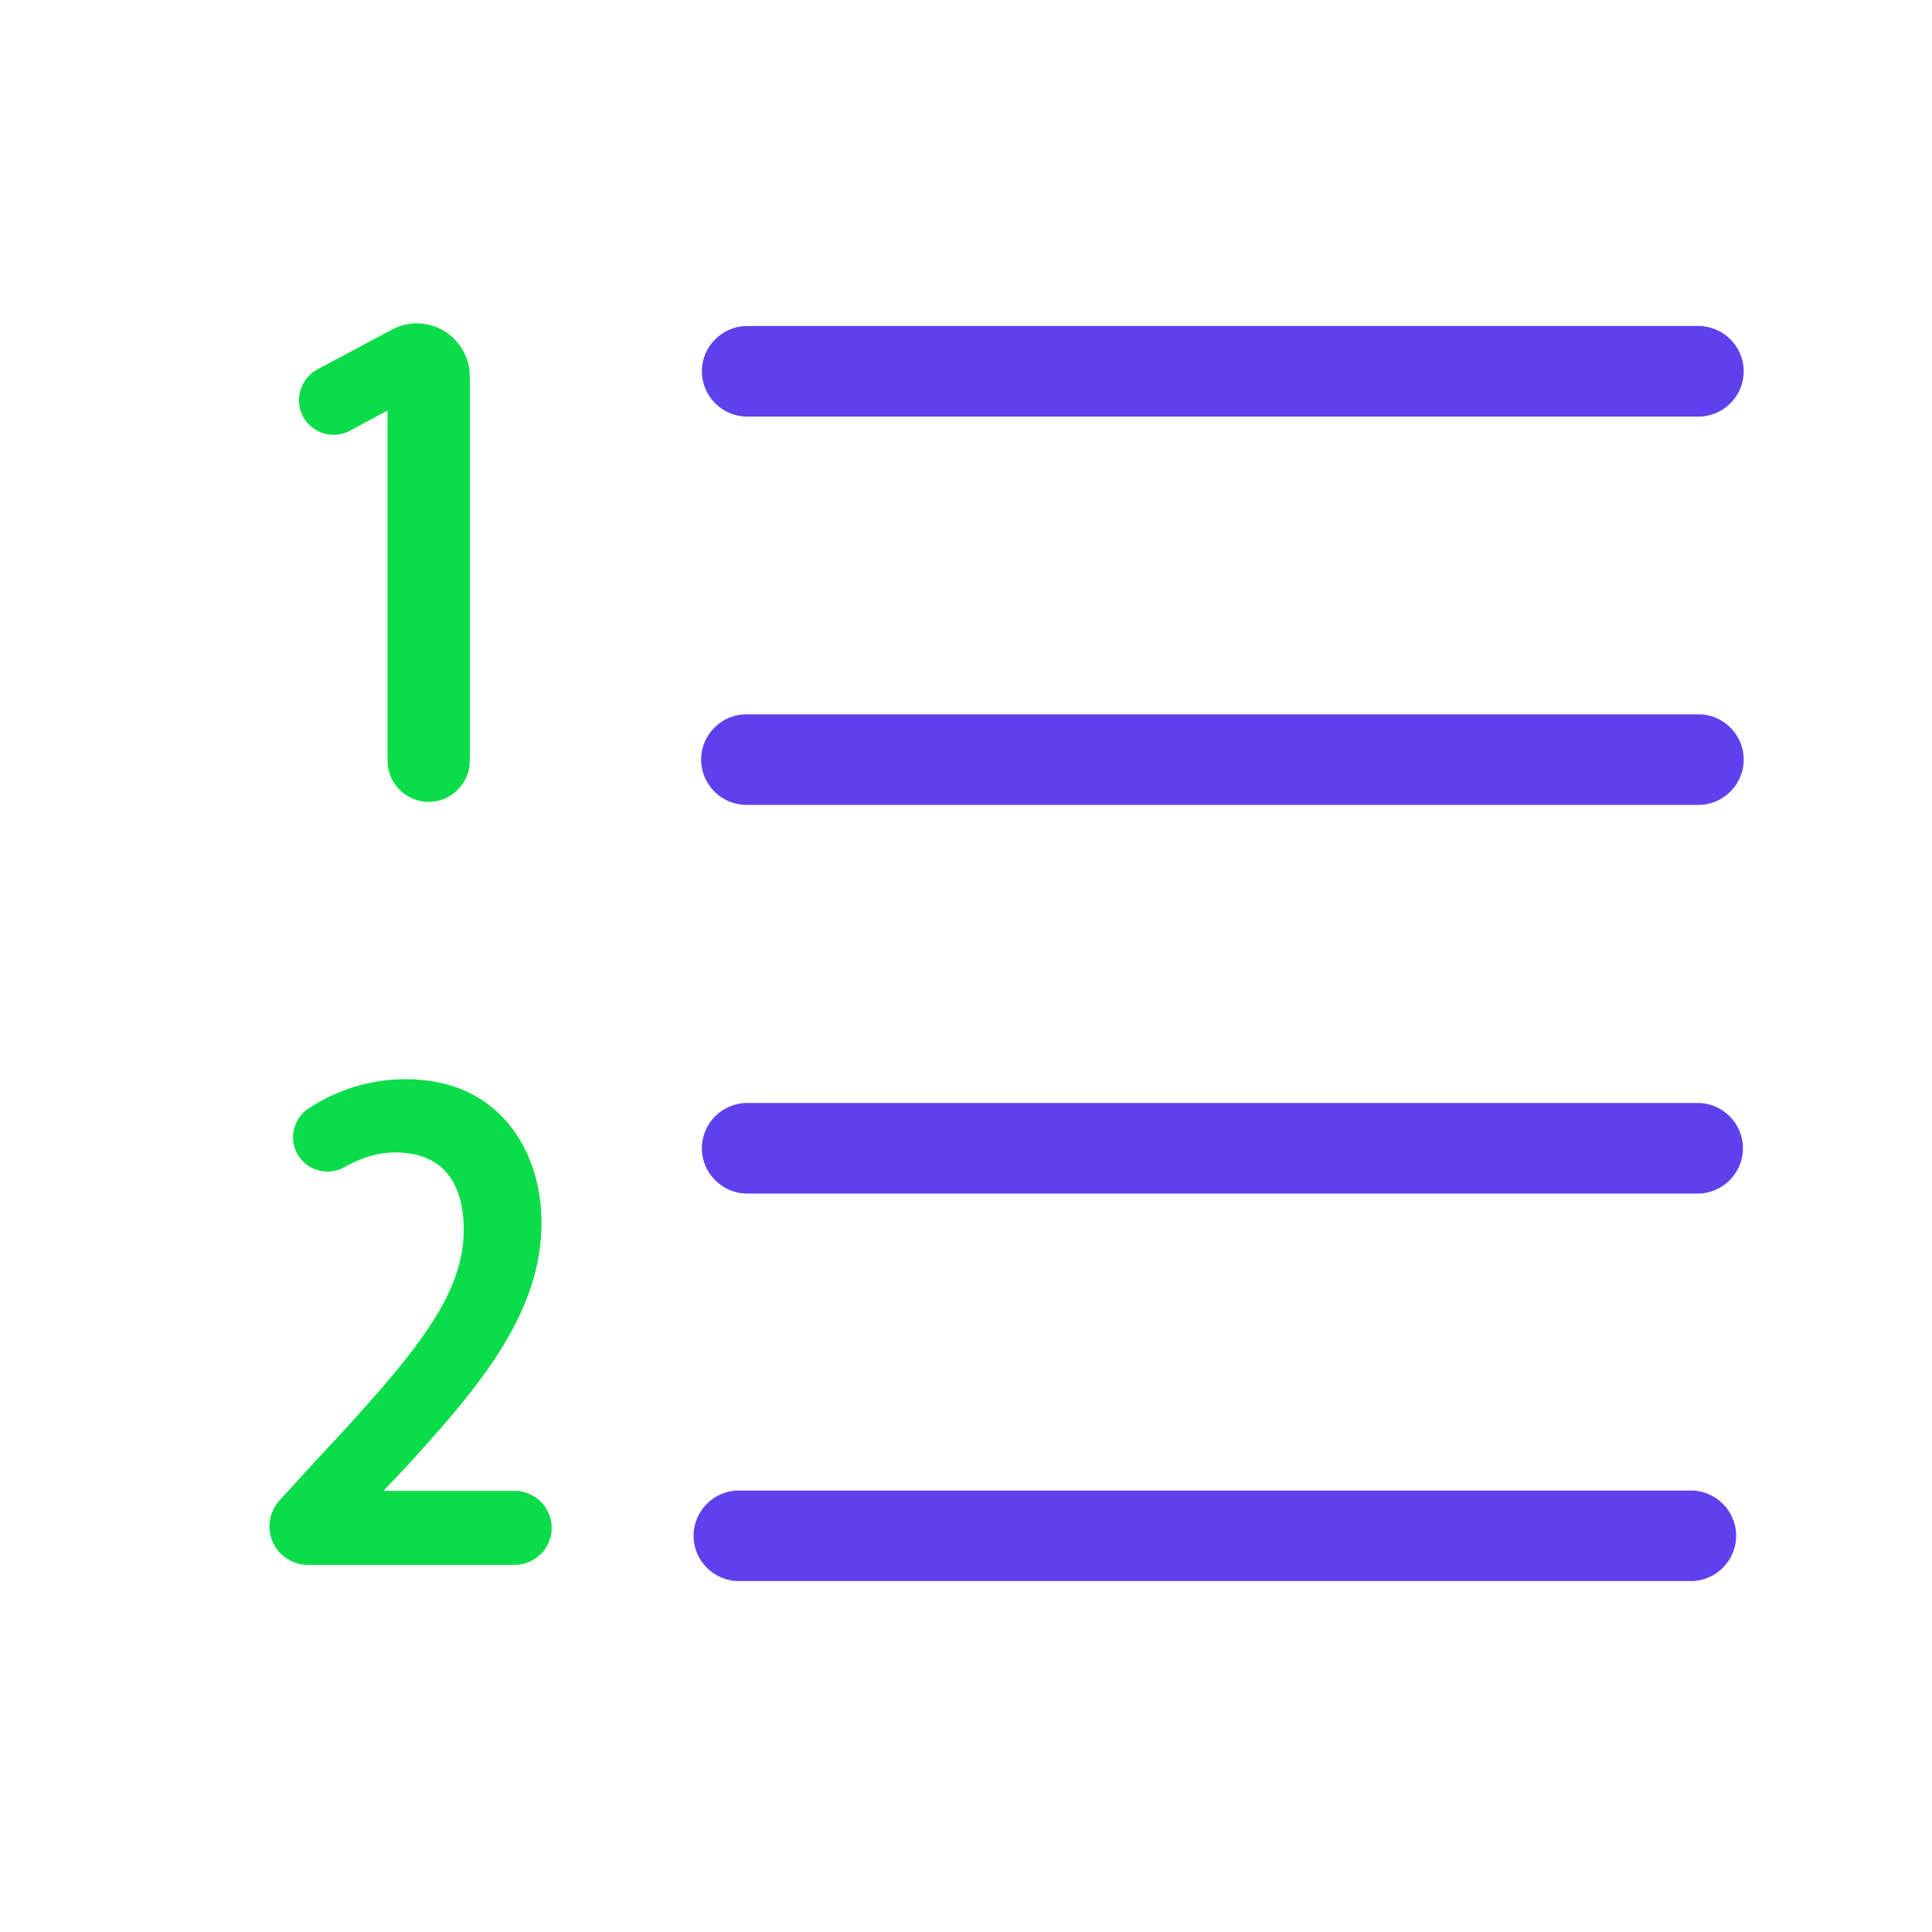 <?xml version="1.0" ?>

<svg width="800px" height="800px" viewBox="0 0 512 512" id="Layer_1" version="1.1" xml:space="preserve" xmlns="http://www.w3.org/2000/svg" xmlns:xlink="http://www.w3.org/1999/xlink">
<style type="text/css">
	.st0{fill:#6040EC;}
	.st1{fill:#0BDC49;}
</style>
<g>
<g>
<g>
<path class="st0" d="M450.1,213.3H197.8c-6.6,0-12-5.4-12-12s5.4-12,12-12h252.3c6.6,0,12,5.4,12,12S456.7,213.3,450.1,213.3z"/>
</g>
<g>
<path class="st0" d="M450.1,110.4H198c-6.6,0-12-5.4-12-12s5.4-12,12-12h252.1c6.6,0,12,5.4,12,12S456.7,110.4,450.1,110.4z"/>
</g>
<g>
<path class="st0" d="M449.9,316.3H198c-6.6,0-12-5.4-12-12s5.4-12,12-12h251.9c6.6,0,12,5.4,12,12S456.5,316.3,449.9,316.3z"/>
</g>
<g>
<path class="st0" d="M448.1,419H195.8c-6.6,0-12-5.4-12-12s5.4-12,12-12h252.3c6.6,0,12,5.4,12,12S454.7,419,448.1,419z"/>
</g>
</g>
<path class="st1" d="M103.8,87.4L84.1,97.9c-3.7,2-5.6,6.3-4.6,10.4l0,0c1.5,5.8,8,8.7,13.3,5.8l9.9-5.3v92.8   c0,6,4.9,10.9,10.9,10.9h0c6,0,10.9-4.9,10.9-10.9V99.8c0-7.8-6.3-14.1-14.1-14.1h0C108.1,85.7,105.8,86.3,103.8,87.4z"/>
<path class="st1" d="M101.6,395.1l4.1-4.3c21.4-23.1,37.8-42.7,37.8-66.8c0-18.9-11.1-38-35.9-38c-9.3,0-18.2,2.7-25.9,7.8   c-3.9,2.6-5.2,7.9-2.9,12l0,0c2.5,4.5,8.2,6,12.7,3.4c4.4-2.5,8.8-3.8,13.2-3.8c15,0,18.2,11.2,18.2,20.6   c-0.1,17.4-12.6,32.7-39.3,61.2l-9.5,10.4c-1.7,1.9-2.7,4.3-2.7,6.9v0c0,5.6,4.5,10.2,10.2,10.2h54.8c5.4,0,9.8-4.4,9.8-9.8l0,0   c0-5.4-4.4-9.8-9.8-9.8H101.6z"/>
</g>
</svg>